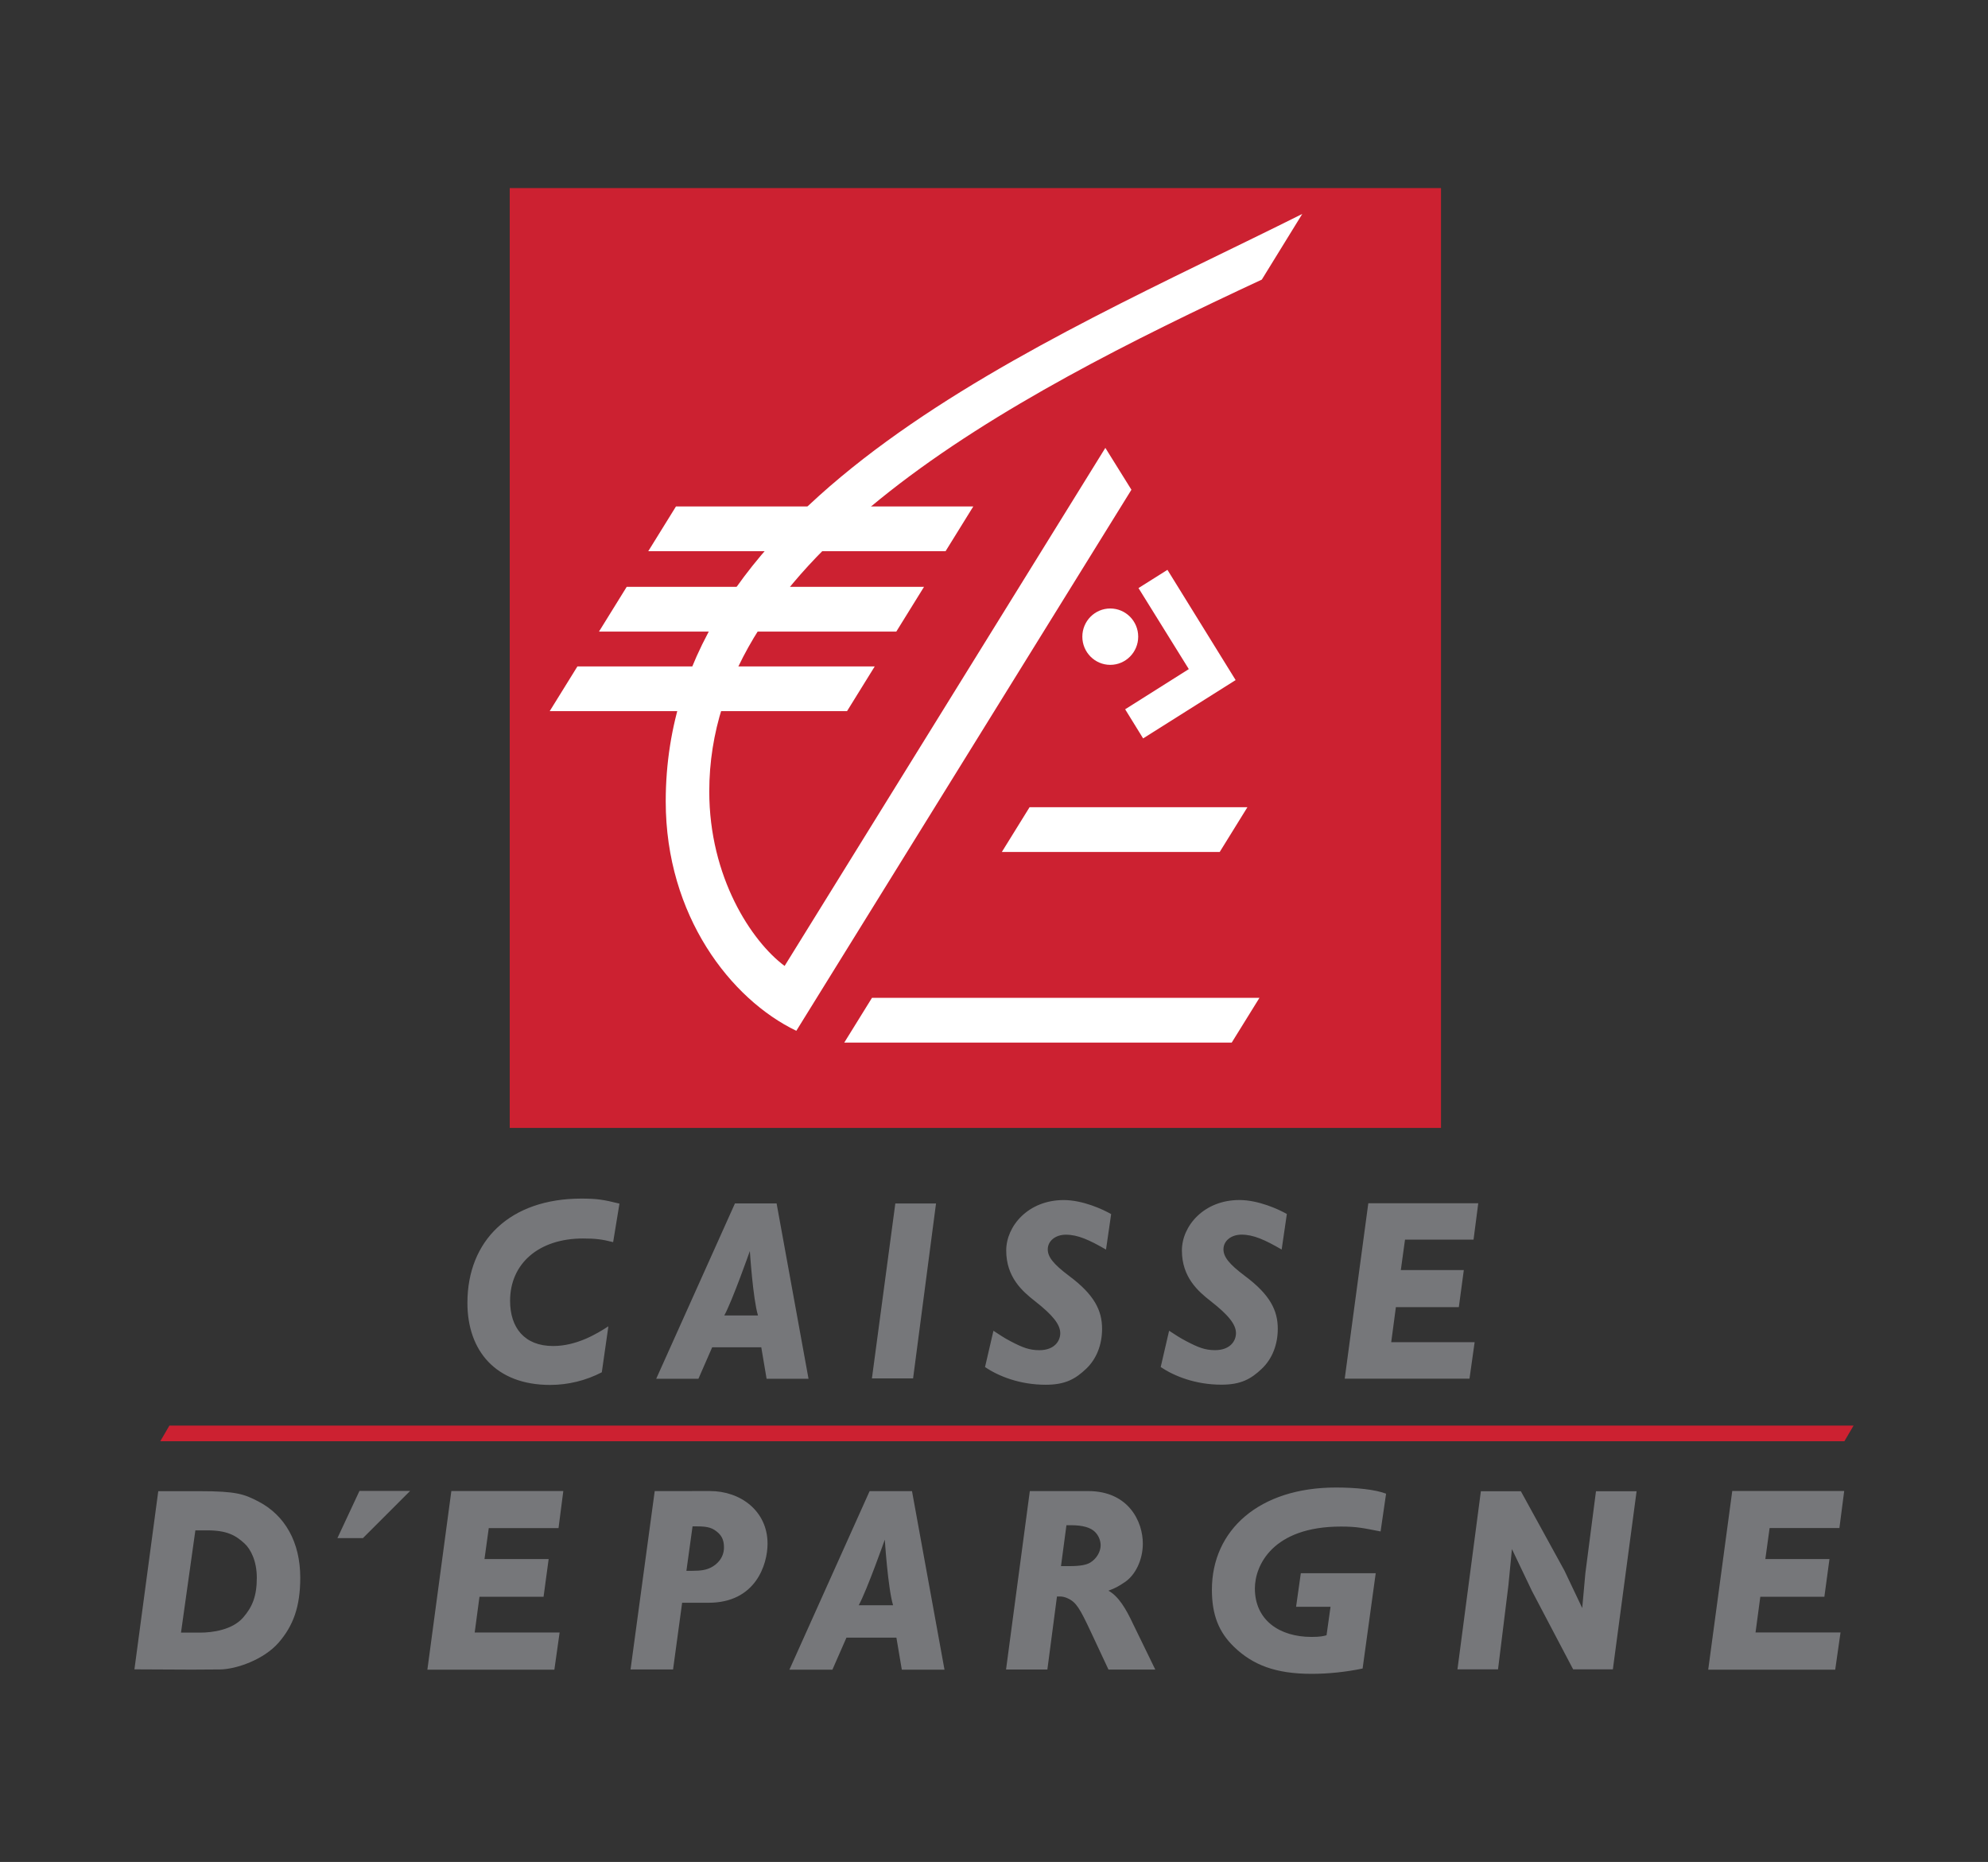 <svg width="110" height="103" viewBox="0 0 110 103" fill="none" xmlns="http://www.w3.org/2000/svg">
<rect x="0" y="0" width="110" height="103" fill="#333333" stroke="none"/>
<path fill-rule="evenodd" clip-rule="evenodd" d="M79.734 62.396V10.405H28.204V62.396H79.734Z" fill="#CC2131"/>
<path fill-rule="evenodd" clip-rule="evenodd" d="M56.968 44.654H69.022L67.489 47.13H55.434L56.968 44.654ZM48.248 55.2H69.688L68.153 57.676H46.714L48.248 55.2ZM62.996 32.531L64.597 31.523L68.37 37.621L63.251 40.848L62.257 39.237L65.779 37.014L62.995 32.531H62.996ZM31.95 36.865H48.401L46.868 39.34H30.416L31.95 36.865Z" fill="white"/>
<path fill-rule="evenodd" clip-rule="evenodd" d="M61.433 36.779C62.287 36.779 62.979 36.081 62.979 35.22C62.979 34.359 62.287 33.661 61.433 33.661C60.58 33.661 59.888 34.359 59.888 35.22C59.888 36.081 60.58 36.779 61.433 36.779ZM34.677 32.463H51.128L49.594 34.939H33.143L34.677 32.463ZM37.404 28.015H53.855L52.321 30.491H35.87L37.404 28.015Z" fill="white"/>
<path fill-rule="evenodd" clip-rule="evenodd" d="M72.057 11.835C57.696 19.026 36.836 27.352 36.836 44.333C36.836 50.658 40.441 55.284 44.062 57.023L62.604 27.092L61.161 24.776L43.414 53.435C41.581 52.072 39.245 48.524 39.245 43.782C39.245 30.697 55.654 22.058 69.818 15.468L72.057 11.835V11.835Z" fill="white"/>
<path fill-rule="evenodd" clip-rule="evenodd" d="M50.523 76.253H48.245L49.54 66.575H51.792L50.523 76.253ZM61.198 69.126C60.268 68.589 59.639 68.302 58.976 68.302C58.403 68.302 57.975 68.646 57.975 69.112C57.975 69.524 58.268 69.918 59.167 70.591C60.553 71.625 60.98 72.495 60.98 73.509C60.98 74.374 60.681 75.171 60.095 75.724C59.497 76.288 58.945 76.603 57.861 76.603C56.417 76.603 55.245 76.125 54.503 75.626L54.969 73.617C55.328 73.843 55.509 73.987 55.96 74.22C56.584 74.542 56.954 74.691 57.511 74.691C58.341 74.691 58.666 74.183 58.666 73.754C58.666 73.278 58.272 72.764 57.259 71.972C56.571 71.433 55.676 70.653 55.676 69.178C55.676 67.825 56.89 66.386 58.857 66.386C59.909 66.386 61.029 66.9 61.482 67.164L61.198 69.126ZM33.926 68.713C33.307 68.555 32.935 68.512 32.255 68.512C29.829 68.512 28.224 69.886 28.224 71.96C28.224 73.444 29.017 74.46 30.604 74.46C31.906 74.46 33.014 73.79 33.663 73.37L33.299 75.914C32.414 76.373 31.433 76.612 30.439 76.613C27.436 76.613 25.863 74.729 25.863 72.075C25.863 68.619 28.224 66.305 32.17 66.305C33.01 66.305 33.385 66.36 34.276 66.583L33.926 68.713L33.926 68.713ZM44.737 76.271H42.417L42.123 74.529H39.407L38.646 76.271H36.31L40.666 66.573H42.971L44.737 76.271ZM41.941 72.771C41.66 71.84 41.491 69.206 41.491 69.206C41.491 69.206 40.516 71.973 40.076 72.771H41.941ZM70.917 69.123C69.988 68.586 69.359 68.299 68.697 68.299C68.125 68.299 67.697 68.641 67.697 69.108C67.697 69.522 67.99 69.916 68.887 70.587C70.274 71.623 70.702 72.491 70.702 73.504C70.702 74.37 70.402 75.169 69.813 75.722C69.218 76.286 68.665 76.599 67.583 76.599C66.14 76.599 64.966 76.121 64.224 75.624L64.689 73.615C65.047 73.84 65.231 73.983 65.683 74.216C66.305 74.537 66.675 74.689 67.231 74.689C68.064 74.689 68.389 74.183 68.389 73.749C68.389 73.276 67.993 72.759 66.981 71.97C66.29 71.431 65.397 70.651 65.397 69.176C65.397 67.82 66.612 66.384 68.578 66.384C69.629 66.384 70.751 66.897 71.204 67.157L70.917 69.123ZM81.534 68.575H77.742L77.51 70.26H80.996L80.72 72.309H77.237L76.979 74.247H81.595L81.31 76.266H74.406L75.711 66.564H81.795L81.534 68.575L81.534 68.575ZM30.904 84.533H27.044L26.808 86.247H30.358L30.076 88.333H26.53L26.266 90.309H30.965L30.674 92.366H23.647L24.974 82.483H31.169L30.904 84.533ZM101.778 84.529H97.916L97.68 86.247H101.228L100.946 88.333H97.401L97.138 90.305H101.84L101.546 92.364H94.519L95.849 82.48H102.043L101.778 84.529ZM52.261 92.364H49.899L49.6 90.592H46.836L46.059 92.364H43.68L48.117 82.489H50.463L52.261 92.364ZM49.416 88.802C49.129 87.853 48.958 85.171 48.958 85.171C48.958 85.171 47.963 87.989 47.514 88.802H49.416ZM11.063 82.491C13.068 82.491 13.507 82.65 14.284 83.053C15.774 83.821 16.614 85.316 16.614 87.275C16.614 88.889 16.221 89.942 15.418 90.867C14.601 91.807 13.087 92.337 12.186 92.352C11.956 92.356 10.619 92.362 10.619 92.362L7.438 92.347L8.757 82.491H11.063L11.063 82.491ZM10.015 90.315H11.075C11.749 90.315 12.85 90.168 13.449 89.486C13.959 88.901 14.21 88.305 14.21 87.28C14.21 86.343 13.866 85.694 13.534 85.388C13.039 84.93 12.556 84.658 11.469 84.658H10.81L10.015 90.315L10.015 90.315ZM19.89 82.476L18.67 85.088H20.081L22.694 82.476H19.89ZM38.283 82.483H39.283C40.982 82.483 42.47 83.591 42.47 85.394C42.47 86.534 41.822 88.665 39.207 88.663H37.744L37.242 92.352H34.889L36.227 82.484H38.283V82.483ZM37.98 86.896H38.299C38.813 86.896 39.07 86.845 39.338 86.713C39.639 86.564 40.054 86.211 40.059 85.611C40.061 85.26 39.972 85.009 39.74 84.794C39.444 84.526 39.188 84.437 38.568 84.437H38.32L37.98 86.896ZM59.329 82.485H60.212C62.454 82.485 63.235 84.182 63.235 85.386C63.235 86.316 62.805 87.13 62.268 87.501C61.89 87.763 61.688 87.861 61.392 87.972L61.331 87.994C61.898 88.308 62.309 89.011 62.689 89.823L63.924 92.358H61.334L60.368 90.294C59.749 88.974 59.55 88.629 59.072 88.416C58.935 88.349 58.784 88.314 58.632 88.316H58.484L57.953 92.357H55.666L56.982 82.485H59.329H59.329ZM58.707 86.636H59.192C59.767 86.636 60.114 86.566 60.313 86.448C60.696 86.221 60.901 85.819 60.901 85.483C60.897 85.2 60.78 84.931 60.579 84.736C60.353 84.51 59.915 84.374 59.289 84.374H59.008L58.707 86.636ZM76.391 84.718C75.415 84.529 75.077 84.448 74.195 84.448C70.415 84.448 69.435 86.603 69.435 87.871C69.435 89.611 70.778 90.553 72.573 90.553C73.064 90.553 73.237 90.504 73.4 90.461L73.621 88.885H71.715L71.977 87.029H76.121L75.396 92.301C74.471 92.493 73.503 92.595 72.578 92.595C70.569 92.595 69.323 92.098 68.299 91.12C67.42 90.281 67.057 89.304 67.057 87.942C67.057 84.633 69.686 82.288 73.913 82.288C75.045 82.288 76.096 82.399 76.695 82.629L76.391 84.718L76.391 84.718ZM83.466 87.675L82.889 92.347H80.644L81.94 82.493H84.152L86.564 86.885L87.548 88.956L87.721 87.032L88.309 82.493H90.556L89.243 92.347H87.046L84.766 88.012L83.658 85.692L83.466 87.674L83.466 87.675Z" fill="#76777A"/>
<path fill-rule="evenodd" clip-rule="evenodd" d="M9.374 78.862H102.562L102.053 79.729H8.868L9.374 78.862Z" fill="#CC2131"/>
</svg>

